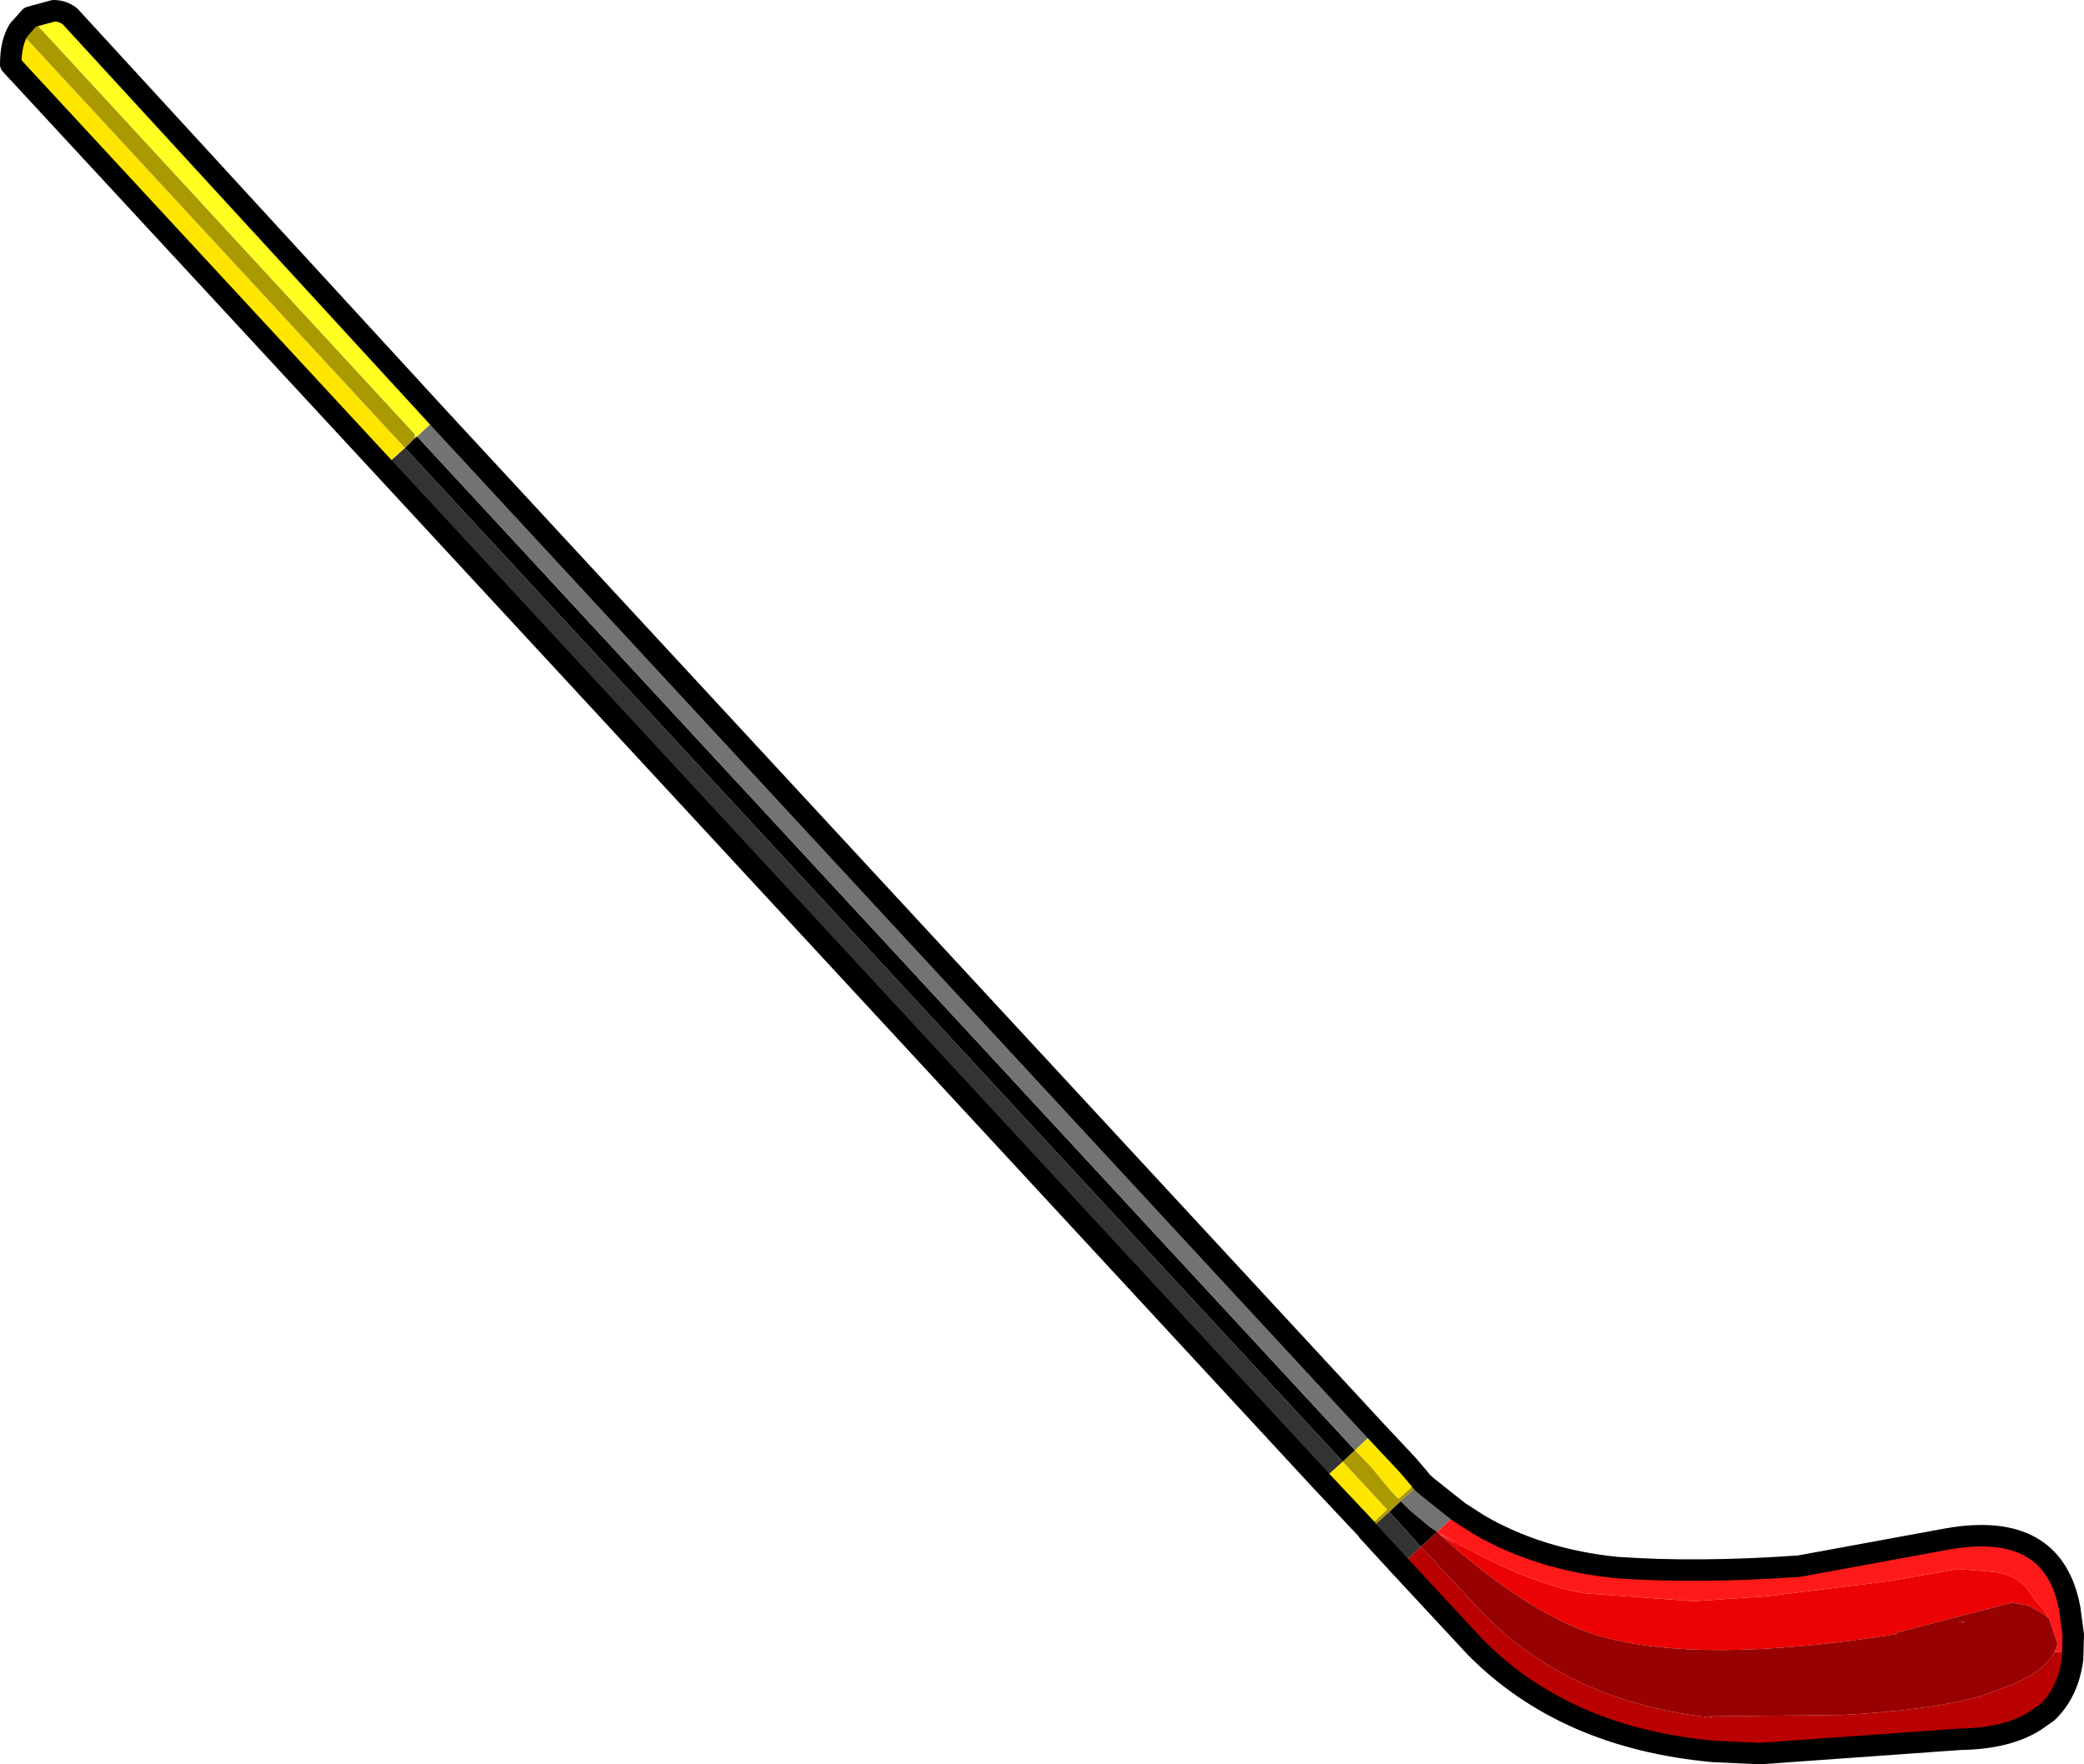 <?xml version="1.0" encoding="UTF-8" standalone="no"?>
<svg xmlns:xlink="http://www.w3.org/1999/xlink" height="123.3px" width="145.65px" xmlns="http://www.w3.org/2000/svg">
  <g transform="matrix(1.0, 0.0, 0.0, 1.0, 72.8, 61.65)">
    <path d="M27.65 45.4 L26.5 46.45 24.3 44.0 25.1 43.25 25.75 43.9 26.95 44.9 27.05 45.0 27.65 45.4 M-43.8 -31.05 L-43.65 -31.15 21.9 39.7 21.05 40.5 -44.5 -30.35 -43.8 -31.05" fill="#000000" fill-rule="evenodd" stroke="none"/>
    <path d="M29.15 44.0 L27.65 45.4 27.05 45.0 26.95 44.9 25.75 43.9 25.1 43.25 26.55 41.9 26.95 42.25 29.15 44.0 M-43.65 -31.15 L-42.2 -32.5 23.35 38.35 21.9 39.7 -43.65 -31.15" fill="#737373" fill-rule="evenodd" stroke="none"/>
    <path d="M27.65 45.4 L29.35 46.55 27.95 45.65 27.75 45.5 27.65 45.4" fill="#fd2424" fill-rule="evenodd" stroke="none"/>
    <path d="M-46.0 -29.0 L-44.5 -30.35 21.05 40.5 19.55 41.85 -46.0 -29.0 M22.8 45.35 L24.3 44.0 26.5 46.45 25.05 47.8 22.8 45.35" fill="#333333" fill-rule="evenodd" stroke="none"/>
    <path d="M23.35 38.35 L25.6 40.75 26.45 41.75 24.95 43.1 24.4 42.55 23.05 40.9 21.9 39.7 23.35 38.35 M-46.0 -29.0 L-72.05 -57.15 Q-72.05 -58.65 -71.5 -59.55 L-44.5 -30.35 -46.0 -29.0 M19.55 41.85 L21.05 40.5 24.15 43.85 22.7 45.2 19.55 41.85" fill="#ffe600" fill-rule="evenodd" stroke="none"/>
    <path d="M-70.7 -60.45 L-43.8 -31.3 -43.8 -31.05 -44.5 -30.35 -71.5 -59.55 -70.7 -60.45 M26.45 41.75 L26.55 41.9 25.1 43.25 24.3 44.0 22.8 45.35 22.7 45.2 24.15 43.85 21.05 40.5 21.9 39.7 23.05 40.9 24.4 42.55 24.95 43.1 26.45 41.75" fill="#aa9900" fill-rule="evenodd" stroke="none"/>
    <path d="M70.4 51.45 L69.95 51.1 68.95 50.55 67.8 50.35 59.75 52.45 59.75 52.55 Q45.85 54.75 38.7 52.6 33.9 51.05 27.95 45.7 L27.75 45.5 27.95 45.65 29.35 46.55 27.65 45.4 Q33.85 49.05 38.0 49.7 L45.6 50.25 50.75 49.9 59.2 48.85 64.05 48.0 66.5 48.2 Q68.45 48.4 69.3 50.0 L69.85 50.65 70.1 50.9 69.95 50.75 70.4 51.45 M64.3 51.7 L64.55 51.7 64.3 51.75 64.3 51.7" fill="#ec0202" fill-rule="evenodd" stroke="none"/>
    <path d="M-70.7 -60.45 L-69.05 -60.9 Q-68.4 -60.9 -67.9 -60.5 L-42.2 -32.5 -43.65 -31.15 -43.8 -31.05 -43.8 -31.3 -70.7 -60.45" fill="#ffff22" fill-rule="evenodd" stroke="none"/>
    <path d="M70.4 51.45 L69.95 50.75 70.1 50.9 69.85 50.65 69.3 50.0 Q68.45 48.4 66.5 48.2 L64.05 48.0 59.2 48.85 50.75 49.9 45.6 50.25 38.0 49.7 Q33.85 49.05 27.65 45.4 L29.15 44.0 30.55 44.9 Q34.75 47.35 40.2 47.9 45.85 48.3 52.95 47.8 L63.3 45.9 Q70.7 44.6 71.85 50.75 L72.1 52.6 72.05 54.3 Q71.75 56.6 70.3 58.0 73.15 53.95 71.05 53.8 L70.8 53.8 71.0 53.2 70.4 51.45" fill="#ff1a1a" fill-rule="evenodd" stroke="none"/>
    <path d="M26.5 46.45 L30.95 51.2 Q37.0 57.35 46.95 58.4 L46.6 58.3 56.0 58.2 Q62.35 57.85 65.75 56.85 L67.75 56.1 Q70.1 55.15 70.8 53.8 L71.05 53.8 Q73.15 53.95 70.3 58.0 L69.45 58.6 Q67.5 59.85 64.2 59.9 L50.2 60.9 46.95 60.75 Q36.55 59.8 30.3 53.45 L25.05 47.8 26.5 46.45" fill="#ba0101" fill-rule="evenodd" stroke="none"/>
    <path d="M27.75 45.5 L27.95 45.7 Q33.9 51.05 38.7 52.6 45.85 54.75 59.75 52.55 L59.75 52.45 67.8 50.35 68.95 50.55 69.95 51.1 70.4 51.45 71.0 53.2 70.8 53.8 Q70.1 55.15 67.75 56.1 L65.75 56.85 Q62.35 57.85 56.0 58.2 L46.6 58.3 46.95 58.4 Q37.0 57.35 30.95 51.2 L26.5 46.45 27.65 45.4 27.75 45.5 M64.3 51.7 L64.3 51.75 64.55 51.7 64.3 51.7" fill="#980101" fill-rule="evenodd" stroke="none"/>
    <path d="M70.3 58.0 Q71.75 56.6 72.05 54.3 L72.1 52.6 71.85 50.75 Q70.7 44.6 63.3 45.9 L52.95 47.8 Q45.85 48.3 40.2 47.9 34.75 47.35 30.55 44.9 L29.15 44.0 26.95 42.25 26.55 41.9 26.45 41.75 25.6 40.75 23.35 38.35 -42.2 -32.5 -67.9 -60.5 Q-68.4 -60.9 -69.05 -60.9 L-70.7 -60.45 -71.5 -59.55 Q-72.05 -58.65 -72.05 -57.15 L-46.0 -29.0 19.55 41.85 22.7 45.2 22.8 45.35 25.05 47.8 30.3 53.45 Q36.55 59.8 46.95 60.75 L50.2 60.9 64.2 59.9 Q67.5 59.85 69.45 58.6 L70.3 58.0 Z" fill="none" stroke="#000000" stroke-linecap="round" stroke-linejoin="round" stroke-width="1.5"/>
  </g>
</svg>
